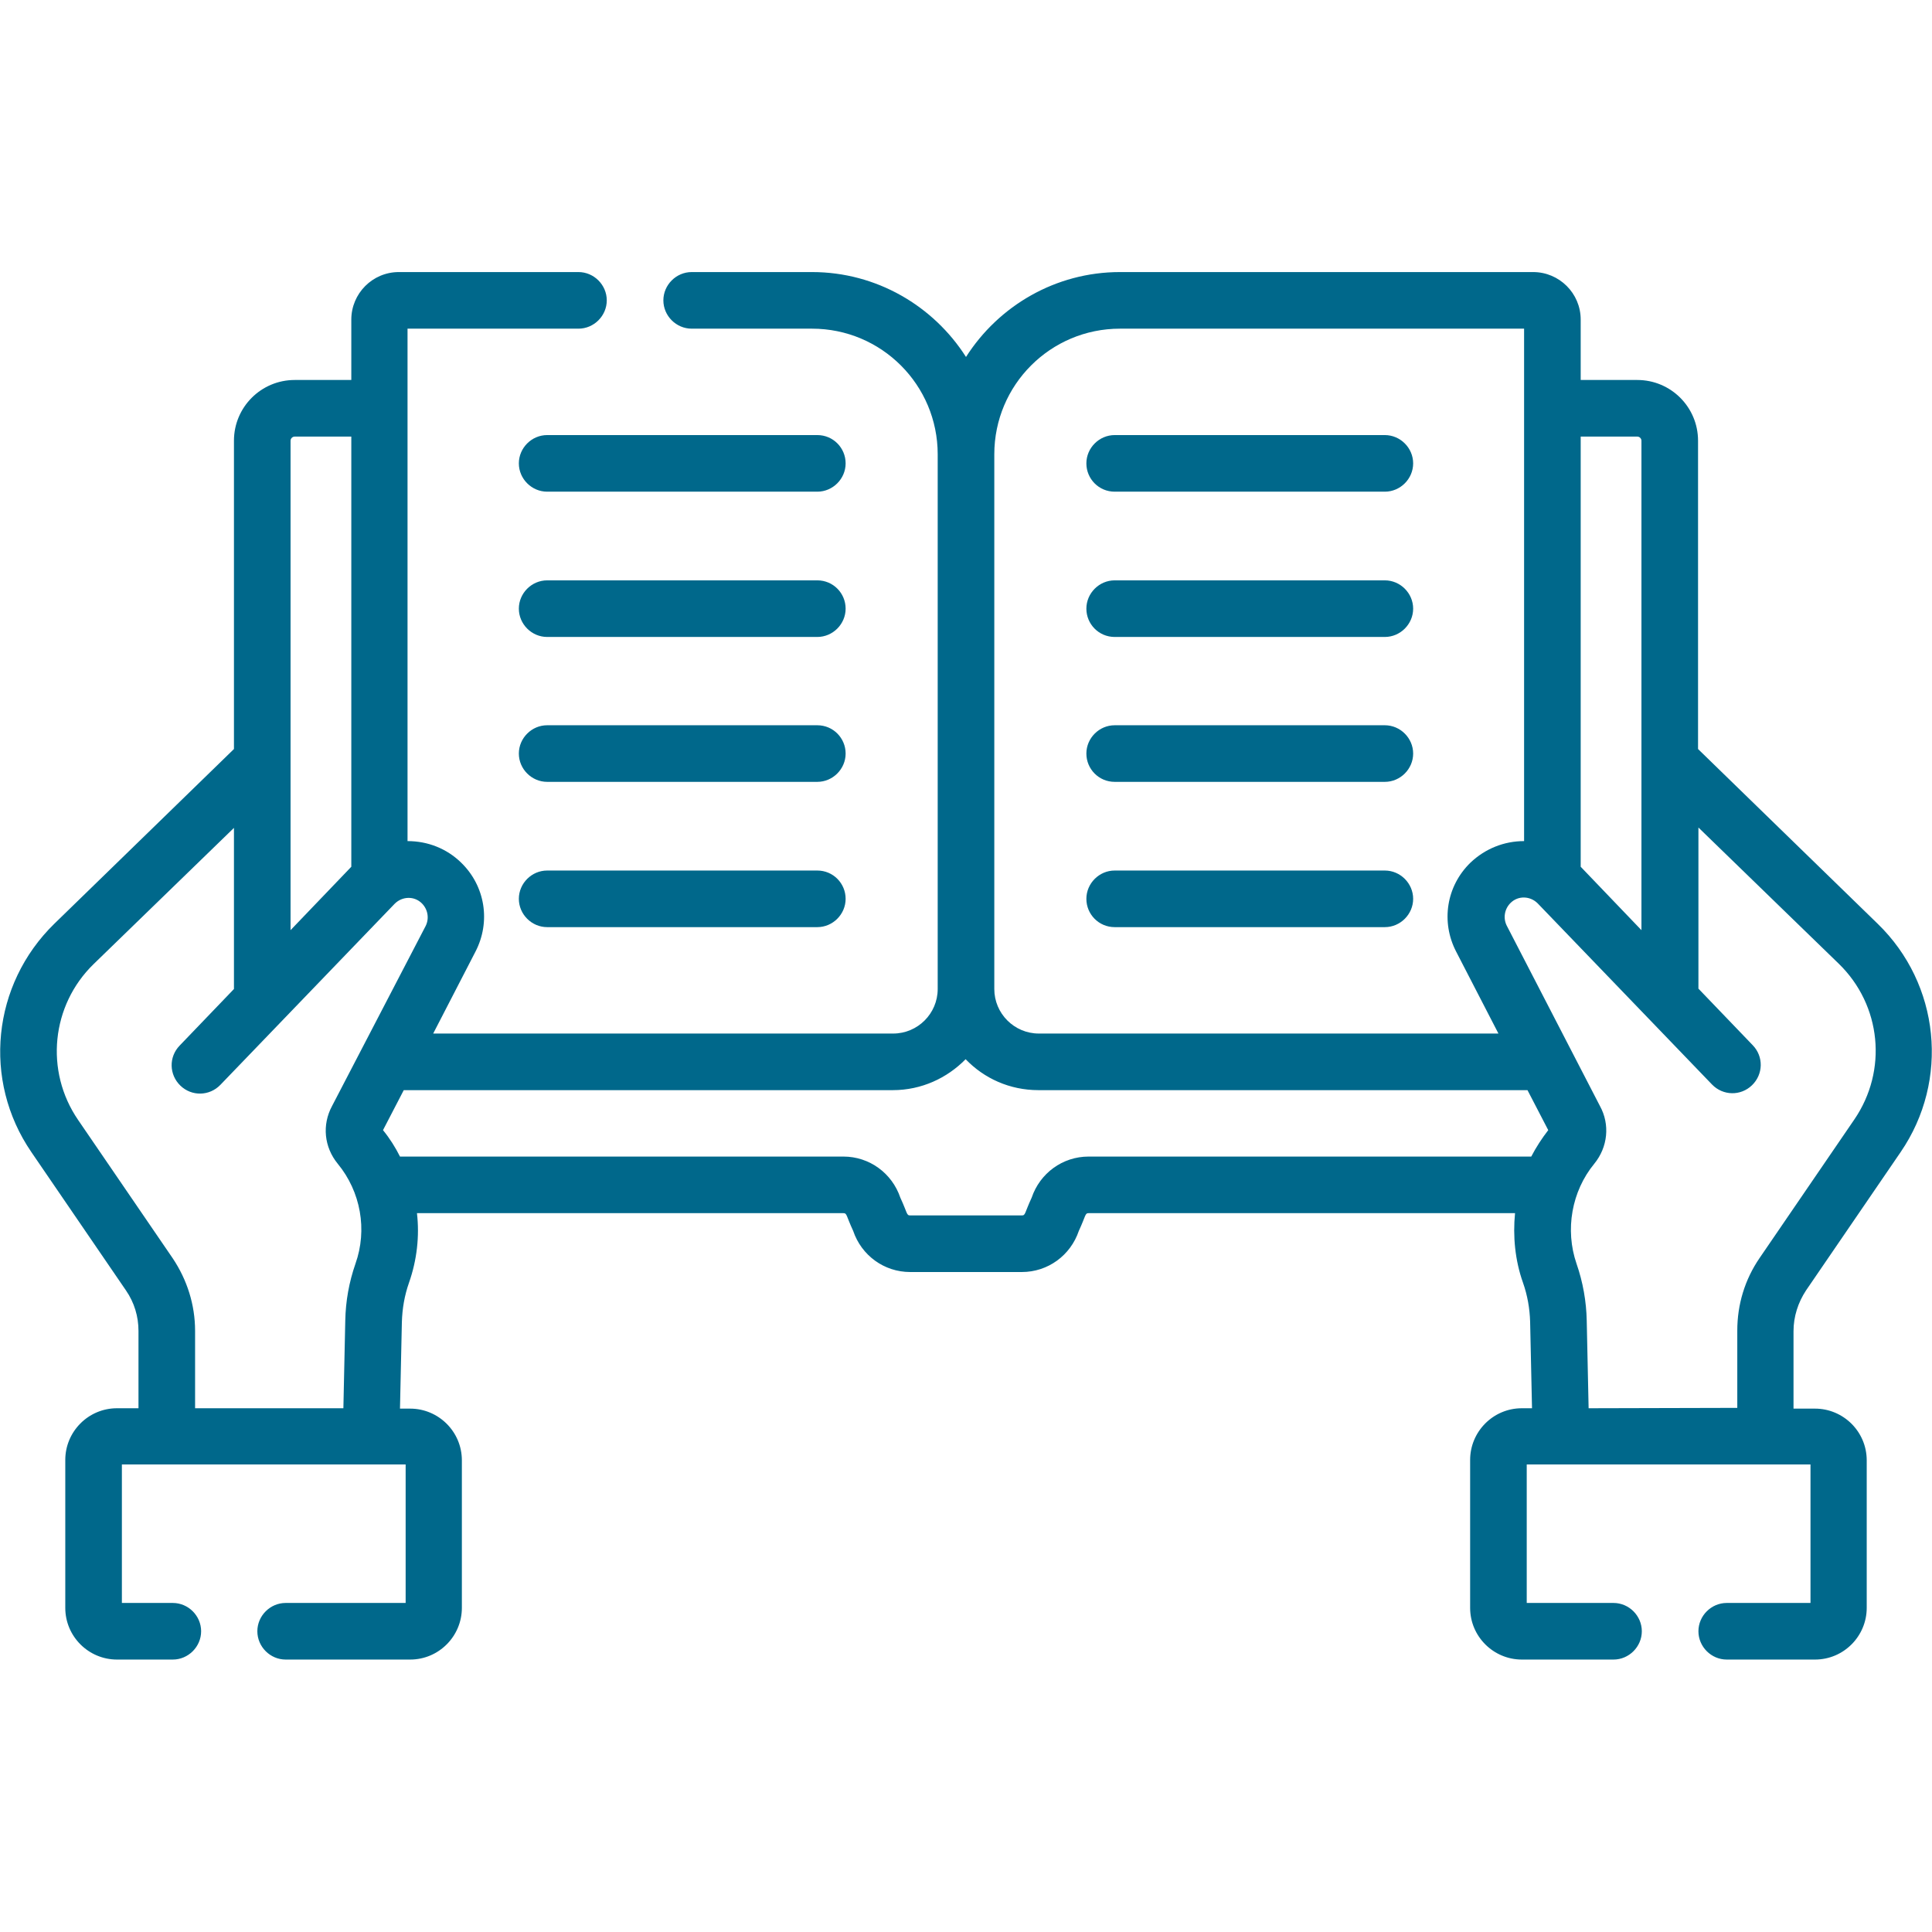 <?xml version="1.0" encoding="utf-8"?>
<!-- Generator: Adobe Illustrator 23.0.2, SVG Export Plug-In . SVG Version: 6.00 Build 0)  -->
<svg version="1.0" id="Capa_1" xmlns="http://www.w3.org/2000/svg" xmlns:xlink="http://www.w3.org/1999/xlink" x="0px" y="0px"
	 viewBox="0 0 512 512" enable-background="new 0 0 512 512" xml:space="preserve">
<g>
	<path fill="#00688B" d="M478.6,342l25.1-36.7c13-19,10.4-44.5-6.1-60.5L450,198.5v-81.7c0-8.9-7.2-16.1-16.1-16.1h-15v-16
		c0-7-5.7-12.6-12.6-12.6H296.8c-17.1,0-32.2,9-40.8,22.5c-8.6-13.5-23.7-22.5-40.8-22.5h-31.9c-4.1,0-7.5,3.4-7.5,7.5
		s3.4,7.5,7.5,7.5h31.9c18.4,0,33.3,14.9,33.3,33.3v141.7c0,6.5-5.3,11.8-11.8,11.8H114.8l11.2-21.7c4.1-7.9,2.6-17.4-3.8-23.6
		c-3.8-3.7-8.8-5.7-14.2-5.7V87.1h45.3c4.1,0,7.5-3.4,7.5-7.5s-3.4-7.5-7.5-7.5h-47.6c-7,0-12.6,5.7-12.6,12.6v16h-15
		c-8.9,0-16.1,7.2-16.1,16.1v81.7l-47.6,46.3c-16.5,16.1-19.1,41.5-6.1,60.5L33.4,342c2.2,3.2,3.3,6.9,3.3,10.7v20.5H31
		c-7.6,0-13.7,6.2-13.7,13.7v39.2c0,7.6,6.2,13.7,13.7,13.7h14.8c4.1,0,7.5-3.4,7.5-7.5s-3.4-7.5-7.5-7.5H32.3v-36.7h75.2v36.7H75.7
		c-4.1,0-7.5,3.4-7.5,7.5s3.4,7.5,7.5,7.5h33c7.6,0,13.7-6.2,13.7-13.7V387c0-7.6-6.2-13.7-13.7-13.7H106l0.5-22.9
		c0.1-3.6,0.7-7.1,1.9-10.5c2.1-6,2.8-12.3,2.1-18.4h113c1,0,0.7,0.6,2.6,4.7c2.2,6.5,8.2,10.9,15.1,10.9h29.6
		c6.9,0,12.9-4.4,15.1-10.9c1.9-4.1,1.6-4.7,2.6-4.7h113c-0.6,6.1,0,12.5,2.1,18.4c1.2,3.4,1.8,6.9,1.9,10.4l0.5,22.9h-2.7
		c-7.6,0-13.7,6.2-13.7,13.7v39.2c0,7.6,6.2,13.7,13.7,13.7h24.3c4.1,0,7.5-3.4,7.5-7.5s-3.4-7.5-7.5-7.5h-23v-36.7h75.2v36.7h-22.2
		c-4.1,0-7.5,3.4-7.5,7.5s3.4,7.5,7.5,7.5H481c7.6,0,13.7-6.2,13.7-13.7V387c0-7.6-6.2-13.7-13.7-13.7h-5.7v-20.5
		C475.3,348.9,476.5,345.2,478.6,342L478.6,342z M433.9,115.7c0.6,0,1.1,0.5,1.1,1.1v129.7l-16.1-16.8v-114L433.9,115.7z
		 M296.8,87.1h107.1v135.8c-5.3,0-10.3,2-14.2,5.7c-6.4,6.2-7.9,15.7-3.8,23.6l11.2,21.7H275.3c-6.5,0-11.8-5.3-11.8-11.8V120.4
		C263.5,102,278.4,87.1,296.8,87.1L296.8,87.1z M78.1,115.7h15v114L77,246.5V116.8C77,116.2,77.5,115.7,78.1,115.7z M51.7,373.2
		v-20.5c0-6.9-2.1-13.5-5.9-19.2l-25.1-36.7c-8.9-13-7.1-30.4,4.1-41.3L62,219.4v42.7l-14.4,15c-2.9,3-2.8,7.7,0.2,10.6
		c3,2.9,7.7,2.8,10.6-0.2l46.2-48c2-2,5.2-2.1,7.2-0.1c1.6,1.6,2,4,1,6L88,293.1c-2.7,5-2.1,10.9,1.5,15.3
		c6.1,7.4,7.9,17.5,4.7,26.5c-1.7,4.9-2.6,9.9-2.7,15.1L91,373.2L51.7,373.2L51.7,373.2z M288.5,306.5c-6.9,0-12.9,4.4-15.1,10.9
		c-1.9,4.1-1.6,4.7-2.6,4.7h-29.6c-1,0-0.7-0.6-2.6-4.7c-2.2-6.5-8.2-10.9-15.1-10.9H106c-1.2-2.4-2.7-4.8-4.5-7l5.5-10.6h129.6
		c7.6,0,14.4-3.2,19.3-8.2c4.9,5.1,11.7,8.2,19.3,8.2h129.6l5.5,10.6c-1.7,2.2-3.2,4.5-4.5,7L288.5,306.5z M421,373.2l-0.5-23.2
		c-0.1-5.1-1-10.2-2.7-15.1c-3.1-9-1.3-19.2,4.7-26.5c3.6-4.4,4.2-10.4,1.5-15.3l-24.7-47.8c-1-2-0.6-4.4,1-6c2-2,5.2-1.9,7.2,0.1
		l46.2,48c2.9,3,7.6,3.1,10.6,0.2c3-2.9,3.1-7.6,0.2-10.6l-14.4-15v-42.7l37.2,36.1c11.3,11,13,28.3,4.1,41.3l-25.1,36.7
		c-3.9,5.7-5.9,12.3-5.9,19.2v20.5L421,373.2L421,373.2z"/>
	<path fill="#00688B" d="M295.4,130.3H367c4.1,0,7.5-3.4,7.5-7.5s-3.4-7.5-7.5-7.5h-71.6c-4.1,0-7.5,3.4-7.5,7.5
		S291.2,130.3,295.4,130.3z"/>
	<path fill="#00688B" d="M295.4,168.8H367c4.1,0,7.5-3.4,7.5-7.5s-3.4-7.5-7.5-7.5h-71.6c-4.1,0-7.5,3.4-7.5,7.5
		S291.2,168.8,295.4,168.8z"/>
	<path fill="#00688B" d="M295.4,207.2H367c4.1,0,7.5-3.4,7.5-7.5s-3.4-7.5-7.5-7.5h-71.6c-4.1,0-7.5,3.4-7.5,7.5
		S291.2,207.2,295.4,207.2z"/>
	<path fill="#00688B" d="M295.4,245.7H367c4.1,0,7.5-3.4,7.5-7.5s-3.4-7.5-7.5-7.5h-71.6c-4.1,0-7.5,3.4-7.5,7.5
		S291.2,245.7,295.4,245.7z"/>
	<path fill="#00688B" d="M216.6,115.3H145c-4.1,0-7.5,3.4-7.5,7.5s3.4,7.5,7.5,7.5h71.6c4.1,0,7.5-3.4,7.5-7.5
		S220.8,115.3,216.6,115.3z"/>
	<path fill="#00688B" d="M216.6,153.8H145c-4.1,0-7.5,3.4-7.5,7.5s3.4,7.5,7.5,7.5h71.6c4.1,0,7.5-3.4,7.5-7.5
		S220.8,153.8,216.6,153.8z"/>
	<path fill="#00688B" d="M216.6,192.2H145c-4.1,0-7.5,3.4-7.5,7.5s3.4,7.5,7.5,7.5h71.6c4.1,0,7.5-3.4,7.5-7.5
		S220.8,192.2,216.6,192.2z"/>
	<path fill="#00688B" d="M216.6,230.7H145c-4.1,0-7.5,3.4-7.5,7.5s3.4,7.5,7.5,7.5h71.6c4.1,0,7.5-3.4,7.5-7.5
		S220.8,230.7,216.6,230.7z"/>
</g>
</svg>
